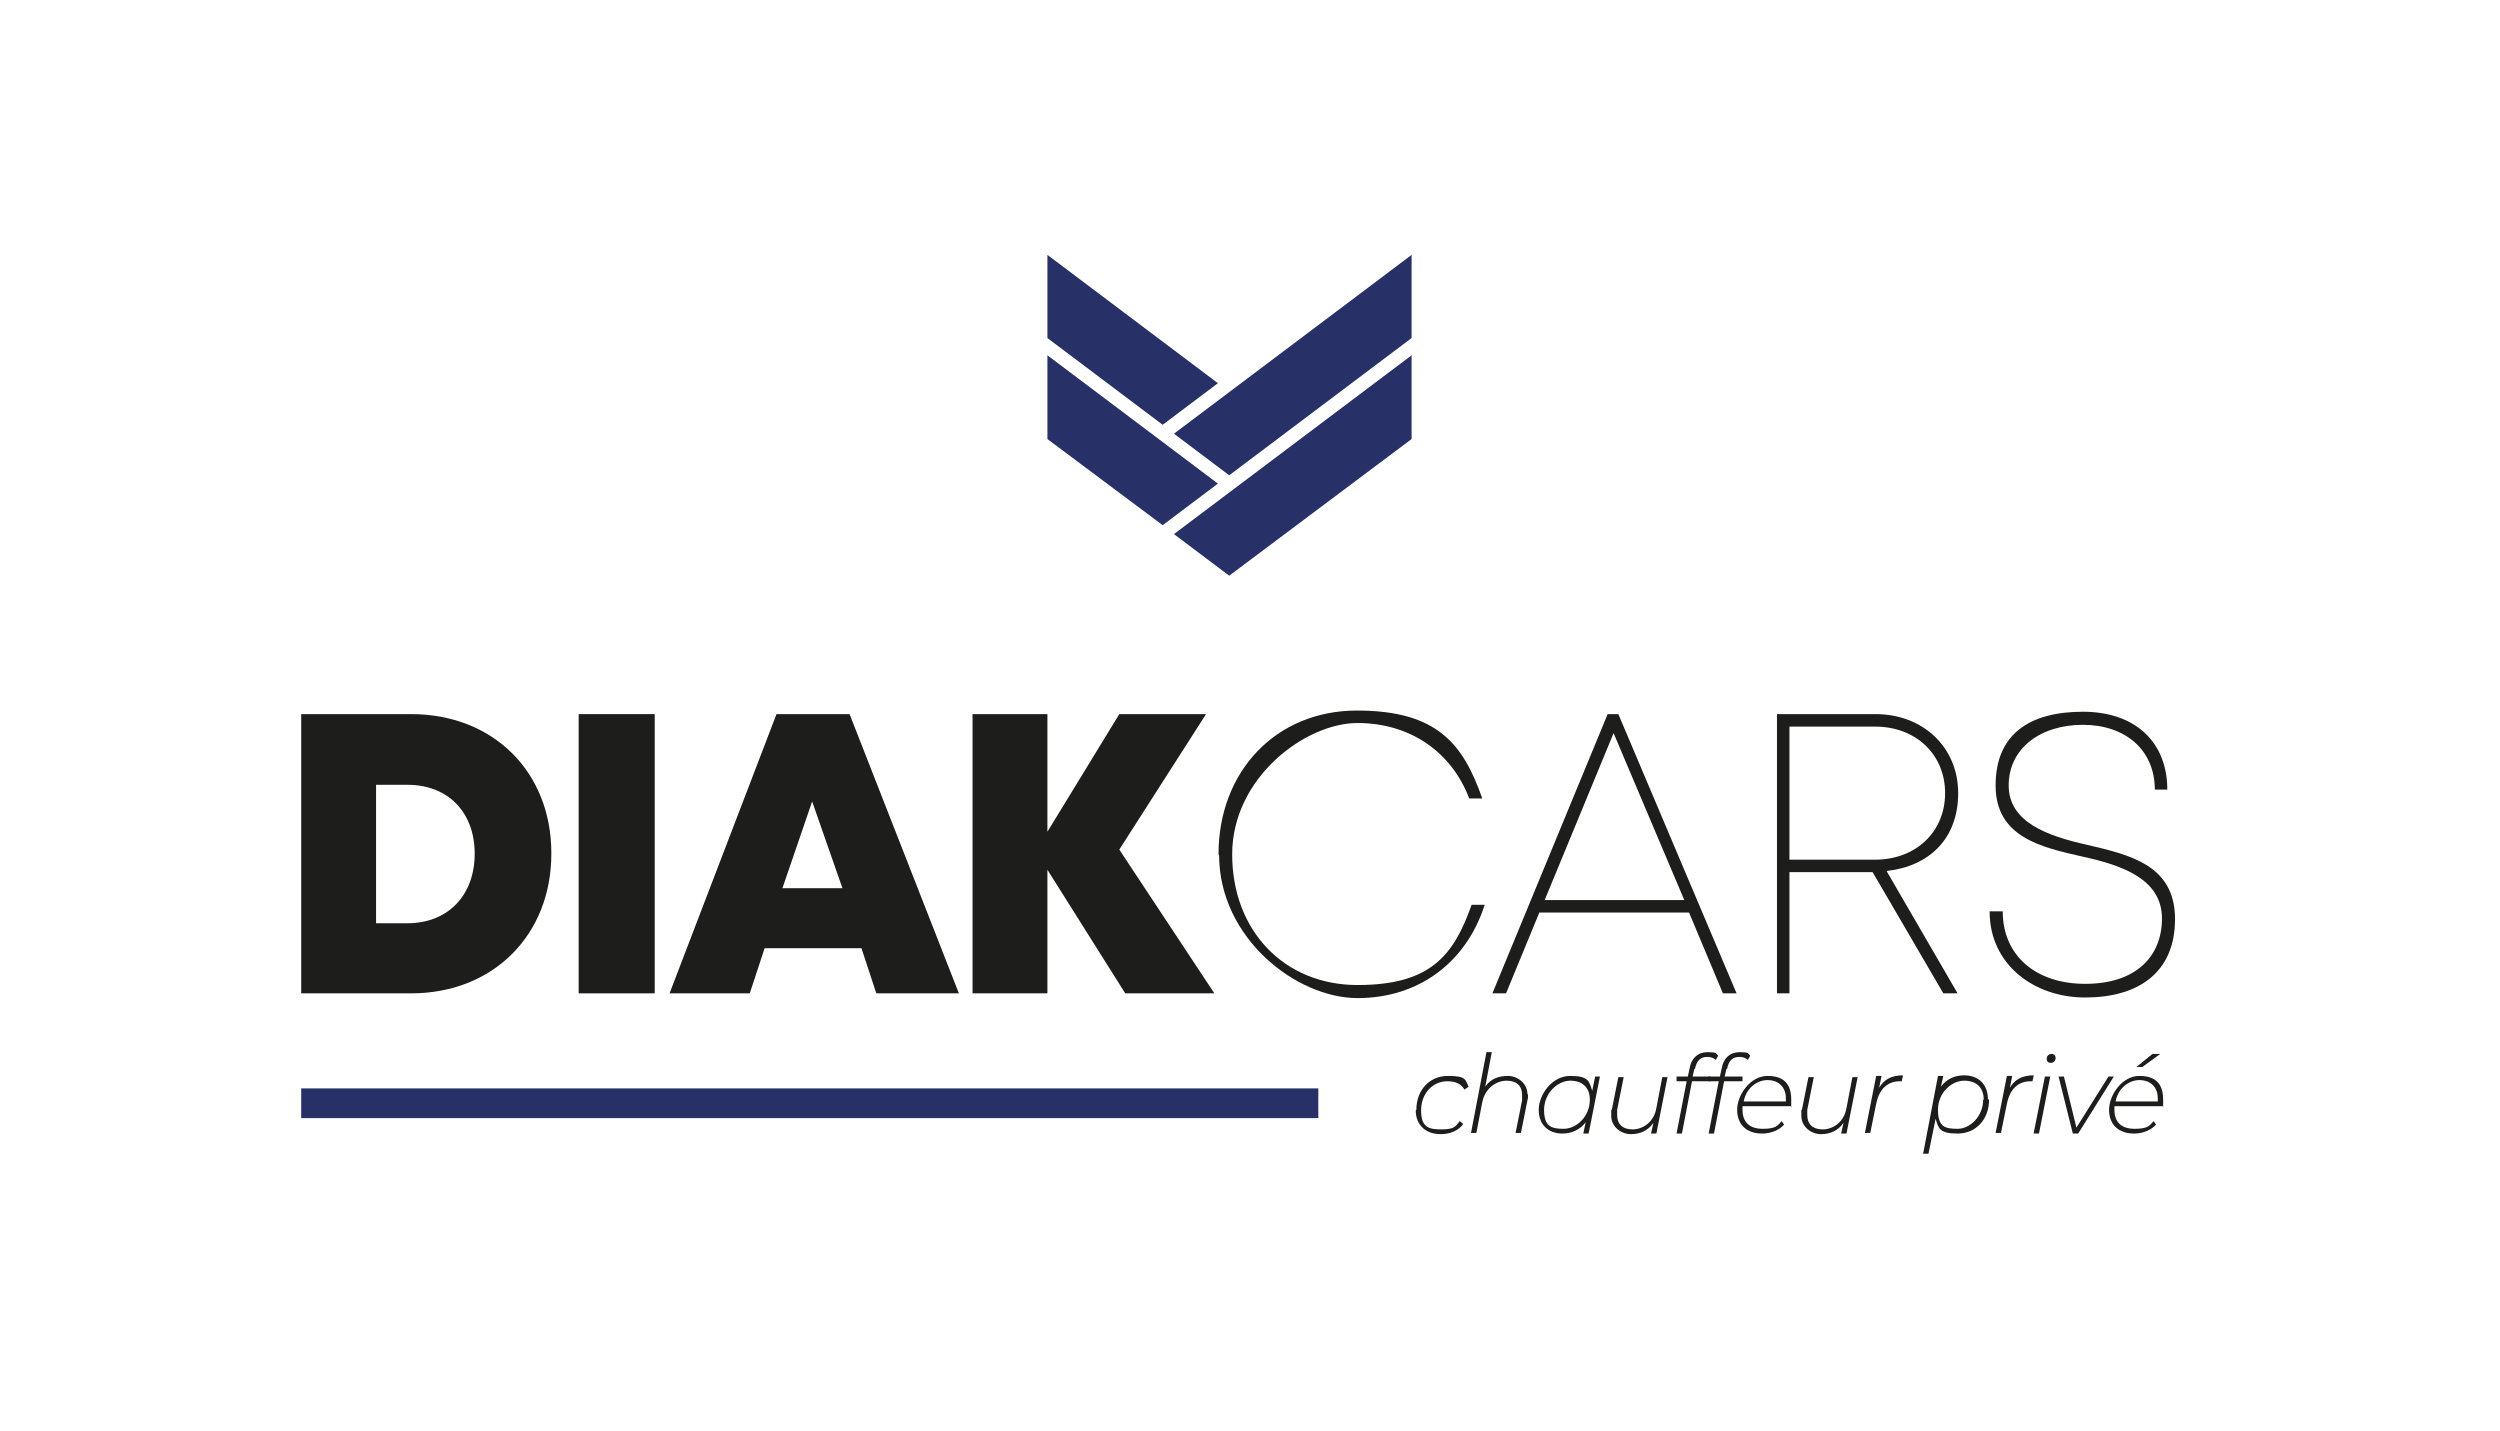 <svg xmlns="http://www.w3.org/2000/svg" viewBox="0 0 420.8 240.9"><defs><style>      .cls-1 {        fill: #283068;      }      .cls-2 {        fill: #1d1d1b;      }    </style></defs><g><g id="Calque_1"><g><g><polygon class="cls-1" points="205 64.5 176.3 42.9 176.3 56.9 195.7 71.5 205 64.5"></polygon><polygon class="cls-1" points="205 81.4 176.3 59.8 176.3 73.9 195.7 88.4 205 81.4"></polygon><polygon class="cls-1" points="197.6 73 206.9 80 237.6 56.9 237.6 42.9 197.6 73"></polygon><polygon class="cls-1" points="197.6 89.9 206.9 96.9 237.6 73.9 237.6 59.8 197.6 89.9"></polygon></g><rect class="cls-1" x="50.7" y="183.2" width="171.2" height="5"></rect><g><path class="cls-2" d="M92.8,143.7c0,13.7-9.8,23.5-23.6,23.5h-18.5v-47h18.5c13.8,0,23.6,9.7,23.6,23.4ZM79.9,143.7c0-7-4.5-11.6-11.3-11.6h-5.3v23.3h5.3c6.8,0,11.3-4.7,11.3-11.7Z"></path><path class="cls-2" d="M97.4,120.2h12.8v47h-12.8v-47Z"></path><path class="cls-2" d="M144.9,159.6h-16.2l-2.5,7.6h-13.5l18-47h12.3l18.4,47h-13.9l-2.5-7.6ZM136.7,134.9l-5,14.6h10.1l-5.1-14.6Z"></path><path class="cls-2" d="M189.4,167.2l-13.1-20.8v20.8h-12.6v-47h12.6v19.8l12.1-19.8h14.6l-14.6,22.8,16,24.2h-14.9Z"></path><path class="cls-2" d="M205.1,143.8c0-14,9.7-24.2,23.3-24.2s17.9,5.7,21.1,14.8h-2.2c-3-7.9-10-12.7-18.8-12.7s-21.1,9.2-21.1,22.1,8.8,22,21.1,22,16.2-5,19.2-13.5h2.2c-3.1,9.7-11.1,15.7-21.4,15.7s-23.3-10.1-23.3-24.1Z"></path><path class="cls-2" d="M284.3,153.6h-25.2l-5.6,13.6h-2.3l19.4-47h1.8l19.9,47h-2.3l-5.7-13.6ZM260,151.5h23.5l-11.9-28.1-11.6,28.1Z"></path><path class="cls-2" d="M317.6,146.7l11.9,20.5h-2.4l-11.9-20.4h-14v20.4h-2.1v-47h16.6c8,0,13.9,5.6,13.9,13.3s-4.9,12.3-12,13.1ZM301.2,144.7h14.4c6.9,0,11.8-4.7,11.8-11.2s-4.9-11.2-11.8-11.2h-14.4v22.4Z"></path><path class="cls-2" d="M334.9,153.4h2.2c0,7.4,5.5,12.2,13.9,12.2s12.9-4.5,12.9-11-6.4-8.9-13.3-10.4c-7.1-1.6-14.7-3.3-14.7-12s5.8-12.4,14.7-12.4,14.2,5.2,14.2,13.1h-2.1c0-6.6-4.9-10.9-12.1-10.9s-12.5,4-12.5,10.2,6.5,8.5,13.2,10c7.2,1.7,14.8,3.4,14.8,12.5s-6.3,13.2-15.1,13.2-16.1-5.7-16.1-14.4Z"></path></g><g><path class="cls-2" d="M238.4,186.8c0-3.3,2.2-5.7,5.3-5.7s2.9.6,3.5,1.8l-.7.5c-.6-1-1.5-1.4-2.9-1.4-2.5,0-4.4,2.1-4.4,4.9s1.2,3.2,3.4,3.2,2.4-.5,3.1-1.4l.6.5c-.8,1.1-2.2,1.7-3.8,1.7-2.6,0-4.2-1.6-4.2-4Z"></path><path class="cls-2" d="M257.2,184.2c0,.3,0,.7-.1,1l-1.1,5.5h-.9l1.1-5.5c0-.3,0-.6,0-.9,0-1.5-.9-2.4-2.6-2.4s-3.6,1.2-4.1,3.6l-1,5.2h-.9l2.6-13.6h.9l-1.1,5.8c.9-1.3,2.2-1.8,3.8-1.8s3.3,1.2,3.3,3.1Z"></path><path class="cls-2" d="M269.3,181.2l-1.9,9.6h-.9l.4-1.9c-.9,1.2-2.3,1.9-3.9,1.9-2.4,0-4-1.5-4-4s2.2-5.7,5.3-5.7,3.2.9,3.7,2.5l.5-2.4h.9ZM267.6,185.1c0-2-1.2-3.2-3.3-3.2s-4.4,2.1-4.4,4.9,1.2,3.2,3.3,3.2,4.4-2,4.4-4.9Z"></path><path class="cls-2" d="M280.7,181.2l-1.9,9.6h-.9l.4-1.8c-.9,1.3-2.2,1.9-3.8,1.9s-3.3-1.2-3.3-3.1,0-.7.1-1l1.1-5.5h.9l-1.1,5.5c0,.3,0,.6,0,.9,0,1.5.9,2.4,2.6,2.4s3.6-1.2,4-3.6l1-5.2h.9Z"></path><path class="cls-2" d="M285.2,179.9l-.3,1.3h3v.8h-3.1l-1.7,8.8h-.9l1.7-8.8h-1.7v-.8h1.9l.3-1.4c.3-1.7,1.4-2.7,3-2.7s1.4.2,1.8.6l-.4.7c-.3-.3-.8-.5-1.4-.5-1.2,0-1.8.6-2.1,2Z"></path><path class="cls-2" d="M290.6,179.9l-.3,1.3h3v.8h-3.1l-1.7,8.8h-.9l1.7-8.8h-1.7v-.8h1.9l.3-1.4c.3-1.7,1.4-2.7,3-2.7s1.4.2,1.8.6l-.4.7c-.3-.3-.8-.5-1.4-.5-1.2,0-1.8.6-2.1,2Z"></path><path class="cls-2" d="M293.3,186.2c0,.2,0,.4,0,.6,0,2.1,1.2,3.2,3.4,3.2s2.5-.5,3.2-1.3l.4.6c-.8.9-2.2,1.5-3.7,1.5-2.6,0-4.2-1.5-4.2-4s2.2-5.7,5.1-5.7,4,1.5,4,4,0,.8-.1,1.1h-8ZM293.4,185.4h7.2c0-.2,0-.3,0-.5,0-2-1.3-3.1-3.1-3.1s-3.6,1.4-4,3.6Z"></path><path class="cls-2" d="M312.7,181.2l-1.9,9.6h-.9l.4-1.8c-.9,1.3-2.2,1.9-3.8,1.9s-3.3-1.2-3.3-3.1,0-.7.1-1l1.1-5.5h.9l-1.1,5.5c0,.3,0,.6,0,.9,0,1.5.9,2.4,2.6,2.4s3.6-1.2,4-3.6l1-5.2h.9Z"></path><path class="cls-2" d="M320.3,181.1l-.2.9c-.1,0-.2,0-.3,0-2.1,0-3.5,1.3-4,3.8l-1,4.9h-.9l1.9-9.6h.9l-.4,2c.8-1.4,2.1-2.1,4-2.1Z"></path><path class="cls-2" d="M334.8,185.1c0,3.3-2.2,5.7-5.3,5.7s-3.2-.9-3.7-2.5l-1.2,5.9h-.9l2.5-13.1h.9l-.4,1.8c.9-1.2,2.2-1.9,3.9-1.9,2.4,0,4,1.5,4,4ZM333.9,185.1c0-2-1.2-3.2-3.3-3.2s-4.4,2-4.4,4.9,1.2,3.2,3.3,3.2,4.3-2.1,4.3-4.9Z"></path><path class="cls-2" d="M342.3,181.1l-.2.9c-.1,0-.2,0-.3,0-2.1,0-3.5,1.3-4,3.8l-1,4.9h-.9l1.9-9.6h.9l-.4,2c.8-1.4,2.1-2.1,4-2.1Z"></path><path class="cls-2" d="M344.2,181.2h.9l-1.9,9.6h-.9l1.9-9.6ZM344.5,178.2c0-.4.3-.8.8-.8s.7.3.7.7-.3.8-.8.8-.7-.3-.7-.7Z"></path><path class="cls-2" d="M355.8,181.2l-6,9.6h-.9l-2.4-9.6h.9l2.1,8.6,5.4-8.6h.9Z"></path><path class="cls-2" d="M355.9,186.2c0,.2,0,.4,0,.6,0,2.1,1.2,3.2,3.4,3.2s2.5-.5,3.2-1.3l.4.6c-.8.9-2.2,1.5-3.7,1.5-2.6,0-4.2-1.5-4.2-4s2.2-5.7,5.1-5.7,4,1.5,4,4,0,.8-.1,1.1h-8ZM356,185.4h7.2c0-.2,0-.3,0-.5,0-2-1.3-3.1-3.1-3.1s-3.6,1.4-4,3.6ZM360.6,179.6h-1l2.7-2.2h1.3l-3,2.2Z"></path></g></g></g></g></svg>
